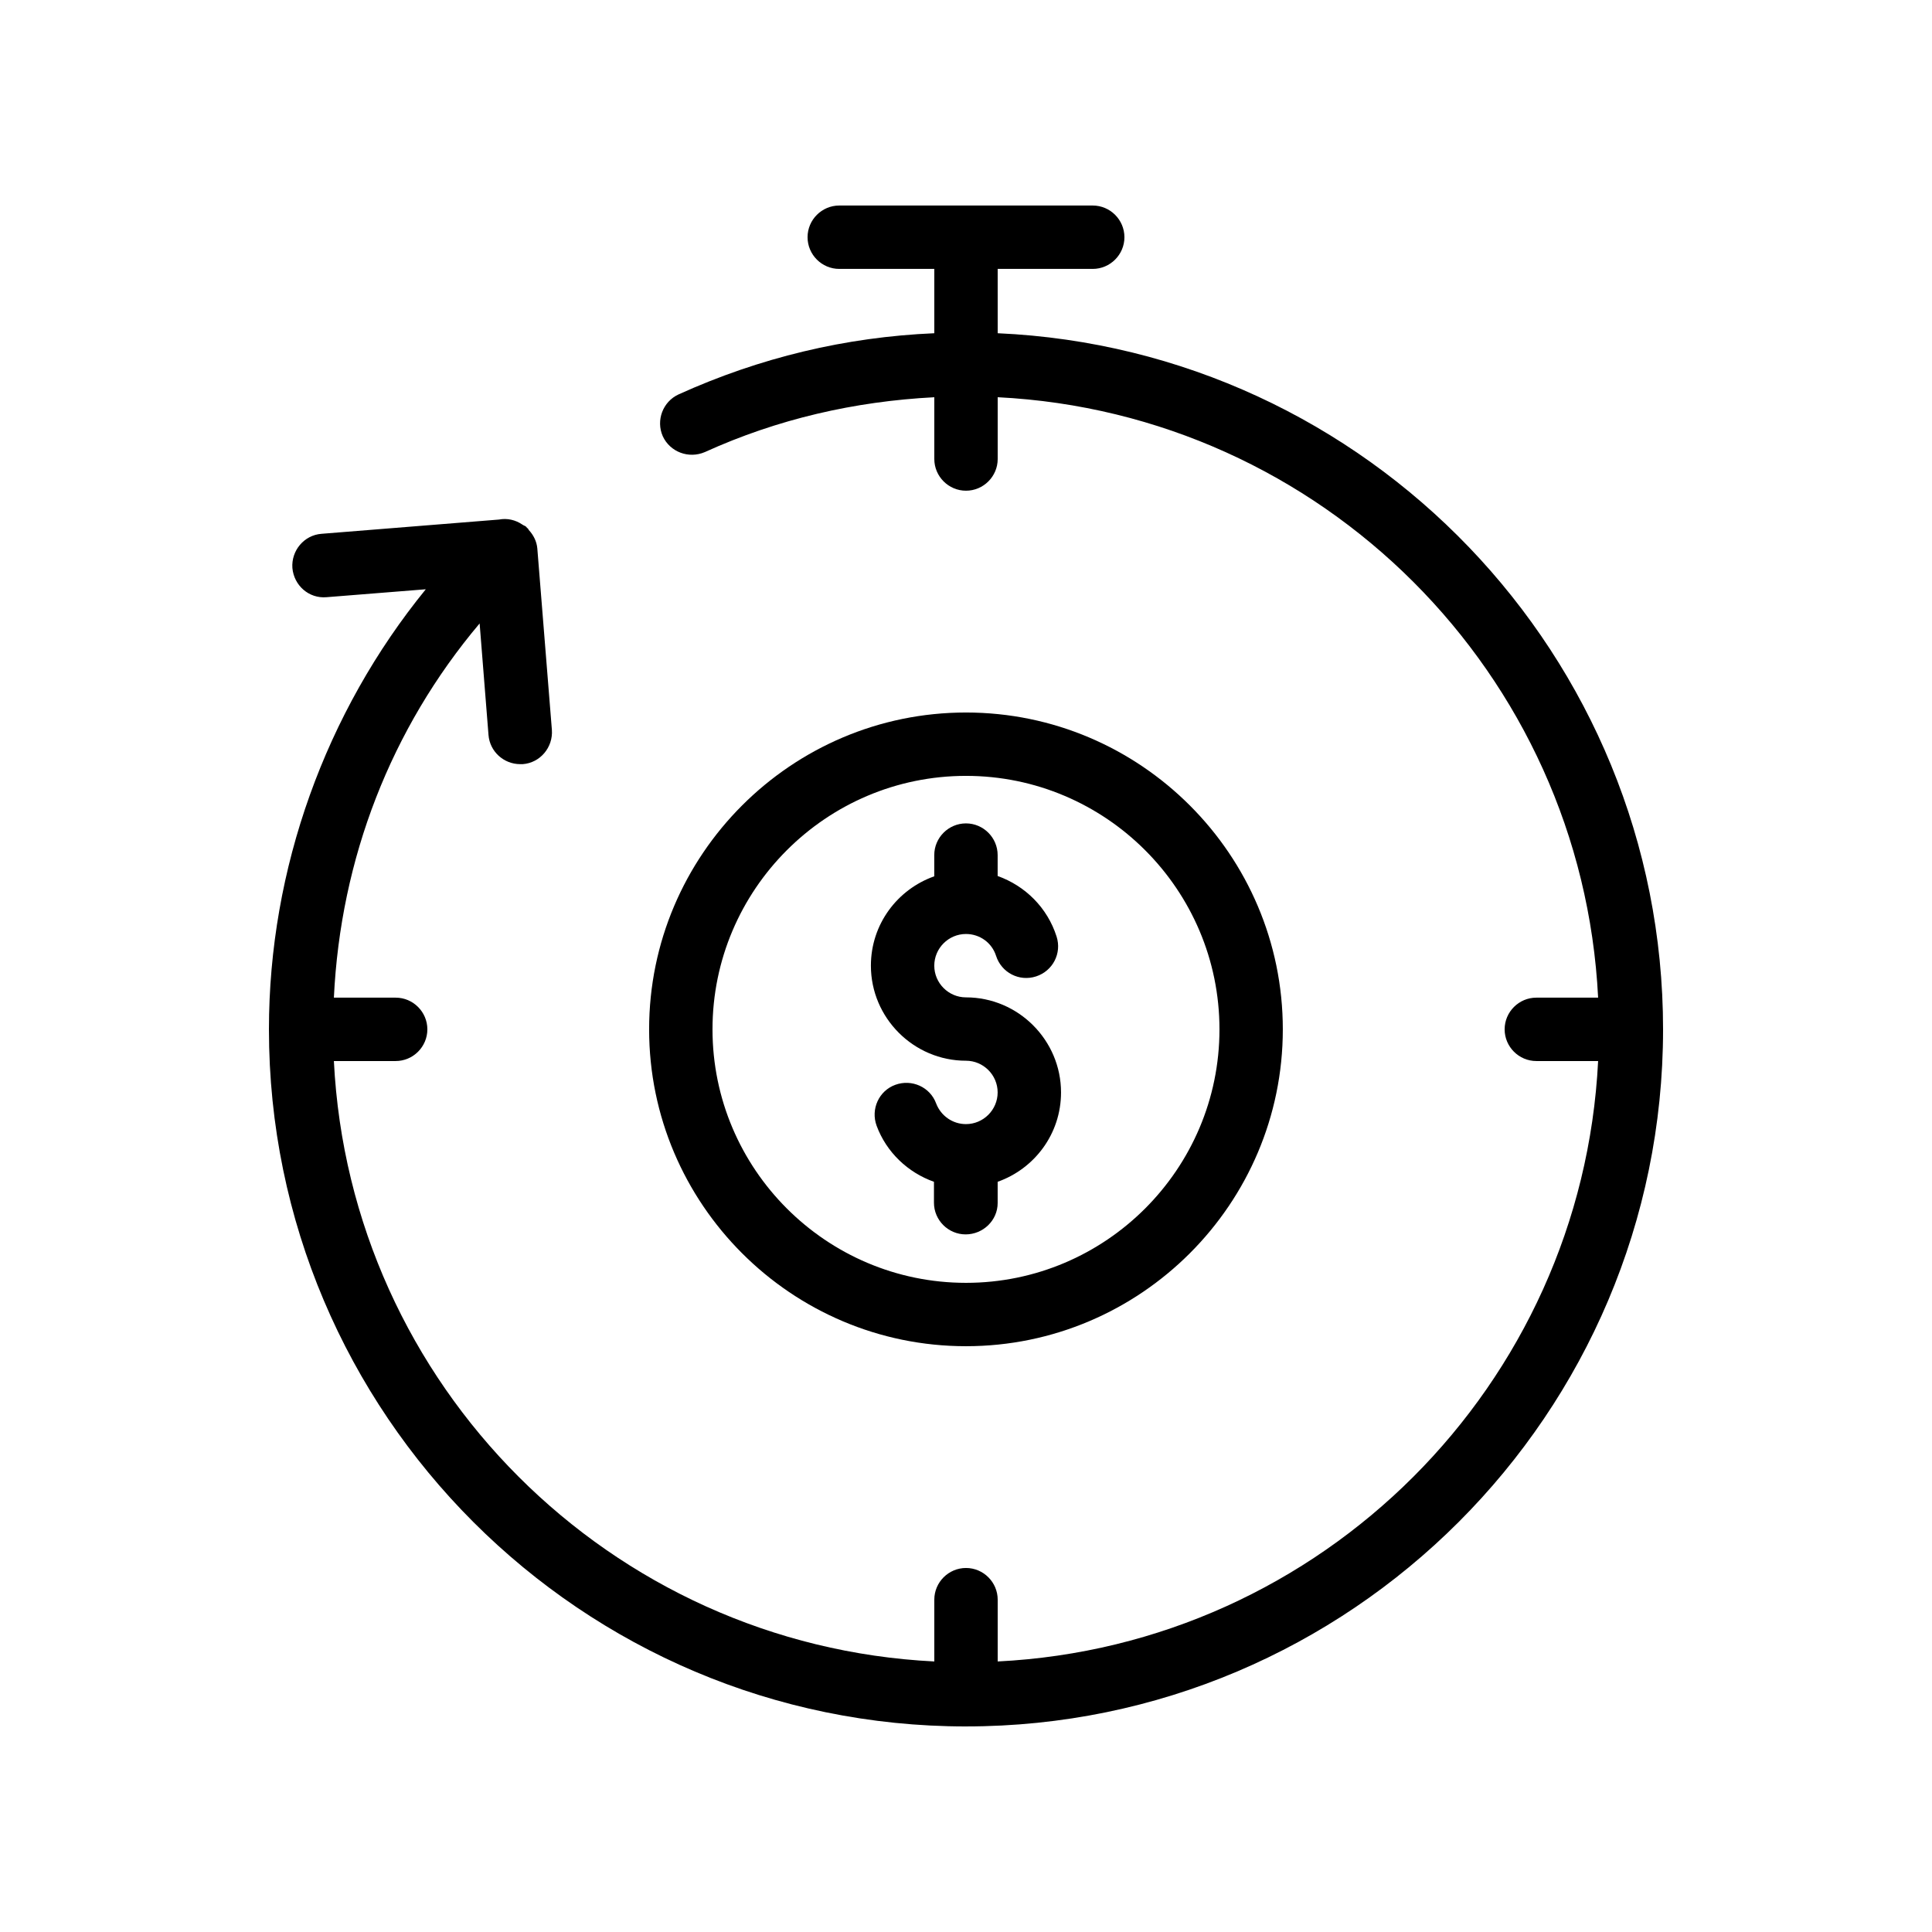 <?xml version="1.0" encoding="UTF-8"?>
<!-- Uploaded to: ICON Repo, www.svgrepo.com, Generator: ICON Repo Mixer Tools -->
<svg fill="#000000" width="800px" height="800px" version="1.1" viewBox="144 144 512 512" xmlns="http://www.w3.org/2000/svg">
 <g>
  <path d="m483.96 416.79c0-46.266-37.703-83.969-83.969-83.969s-83.969 37.703-83.969 83.969 37.703 83.969 83.969 83.969c46.27 0 83.969-37.703 83.969-83.969zm-151.14 0c0-37.031 30.145-67.176 67.176-67.176s67.176 30.145 67.176 67.176-30.145 67.176-67.176 67.176c-37.031-0.004-67.176-30.148-67.176-67.176z"/>
  <path d="m408.39 462.81v-5.625c9.742-3.441 16.793-12.68 16.793-23.68 0-13.855-11.336-25.191-25.191-25.191-4.617 0-8.398-3.777-8.398-8.398 0-4.617 3.777-8.398 8.398-8.398 3.695 0 6.887 2.352 7.977 5.793 1.426 4.449 6.129 6.887 10.578 5.457 4.449-1.426 6.887-6.129 5.457-10.578-2.434-7.641-8.312-13.434-15.617-16.039v-5.543c0-4.617-3.777-8.398-8.398-8.398-4.617 0-8.398 3.777-8.398 8.398v5.625c-9.742 3.441-16.793 12.68-16.793 23.68 0 13.855 11.336 25.191 25.191 25.191 4.617 0 8.398 3.777 8.398 8.398 0 4.617-3.777 8.398-8.398 8.398-3.527 0-6.633-2.184-7.894-5.457-1.594-4.367-6.465-6.551-10.832-4.953-4.367 1.594-6.551 6.465-4.953 10.832 2.602 7.055 8.312 12.426 15.199 14.863v5.543c0 4.617 3.777 8.398 8.398 8.398 4.621-0.004 8.484-3.699 8.484-8.316z"/>
  <path d="m400 601.52c101.85 0 184.73-82.875 184.73-184.73 0-99.082-78.344-180.11-176.33-184.48l-0.004-17.047h25.191c4.617 0 8.398-3.777 8.398-8.398 0-4.617-3.777-8.398-8.398-8.398h-67.176c-4.617 0-8.398 3.777-8.398 8.398 0 4.617 3.777 8.398 8.398 8.398h25.191v17.047c-23.512 1.008-46.266 6.465-67.762 16.207-4.199 1.93-6.047 6.887-4.199 11.082 1.93 4.199 6.887 6.047 11.168 4.199 19.23-8.734 39.633-13.434 60.793-14.527v16.371c0 4.617 3.777 8.398 8.398 8.398 4.617 0 8.398-3.777 8.398-8.398v-16.375c85.895 4.285 154.84 73.223 159.12 159.12h-16.375c-4.617 0-8.398 3.777-8.398 8.398 0 4.617 3.777 8.398 8.398 8.398h16.375c-4.281 85.898-73.223 154.84-159.12 159.12v-16.375c0-4.617-3.777-8.398-8.398-8.398-4.617 0-8.398 3.777-8.398 8.398v16.375c-85.895-4.281-154.83-73.219-159.12-159.12h16.375c4.617 0 8.398-3.777 8.398-8.398 0-4.617-3.777-8.398-8.398-8.398h-16.375c1.762-36.863 15.113-71.289 38.625-99.168l2.352 29.559c0.336 4.367 4.031 7.727 8.398 7.727h0.672c4.617-0.336 8.062-4.449 7.727-9.07l-3.863-48.113c-0.168-1.848-1.008-3.527-2.266-4.871-0.082-0.168-0.168-0.336-0.25-0.418-0.082-0.082-0.082-0.082-0.168-0.082-0.082-0.082-0.168-0.25-0.25-0.336-0.25-0.25-0.672-0.336-1.008-0.586-1.848-1.258-4.031-1.762-6.215-1.344l-47.023 3.777c-4.617 0.336-8.062 4.449-7.727 9.07 0.418 4.617 4.367 8.145 9.07 7.727l26.281-2.098c-26.539 32.574-41.566 74.055-41.566 116.63 0 101.85 82.875 184.73 184.73 184.73z"/>
 </g>
</svg>